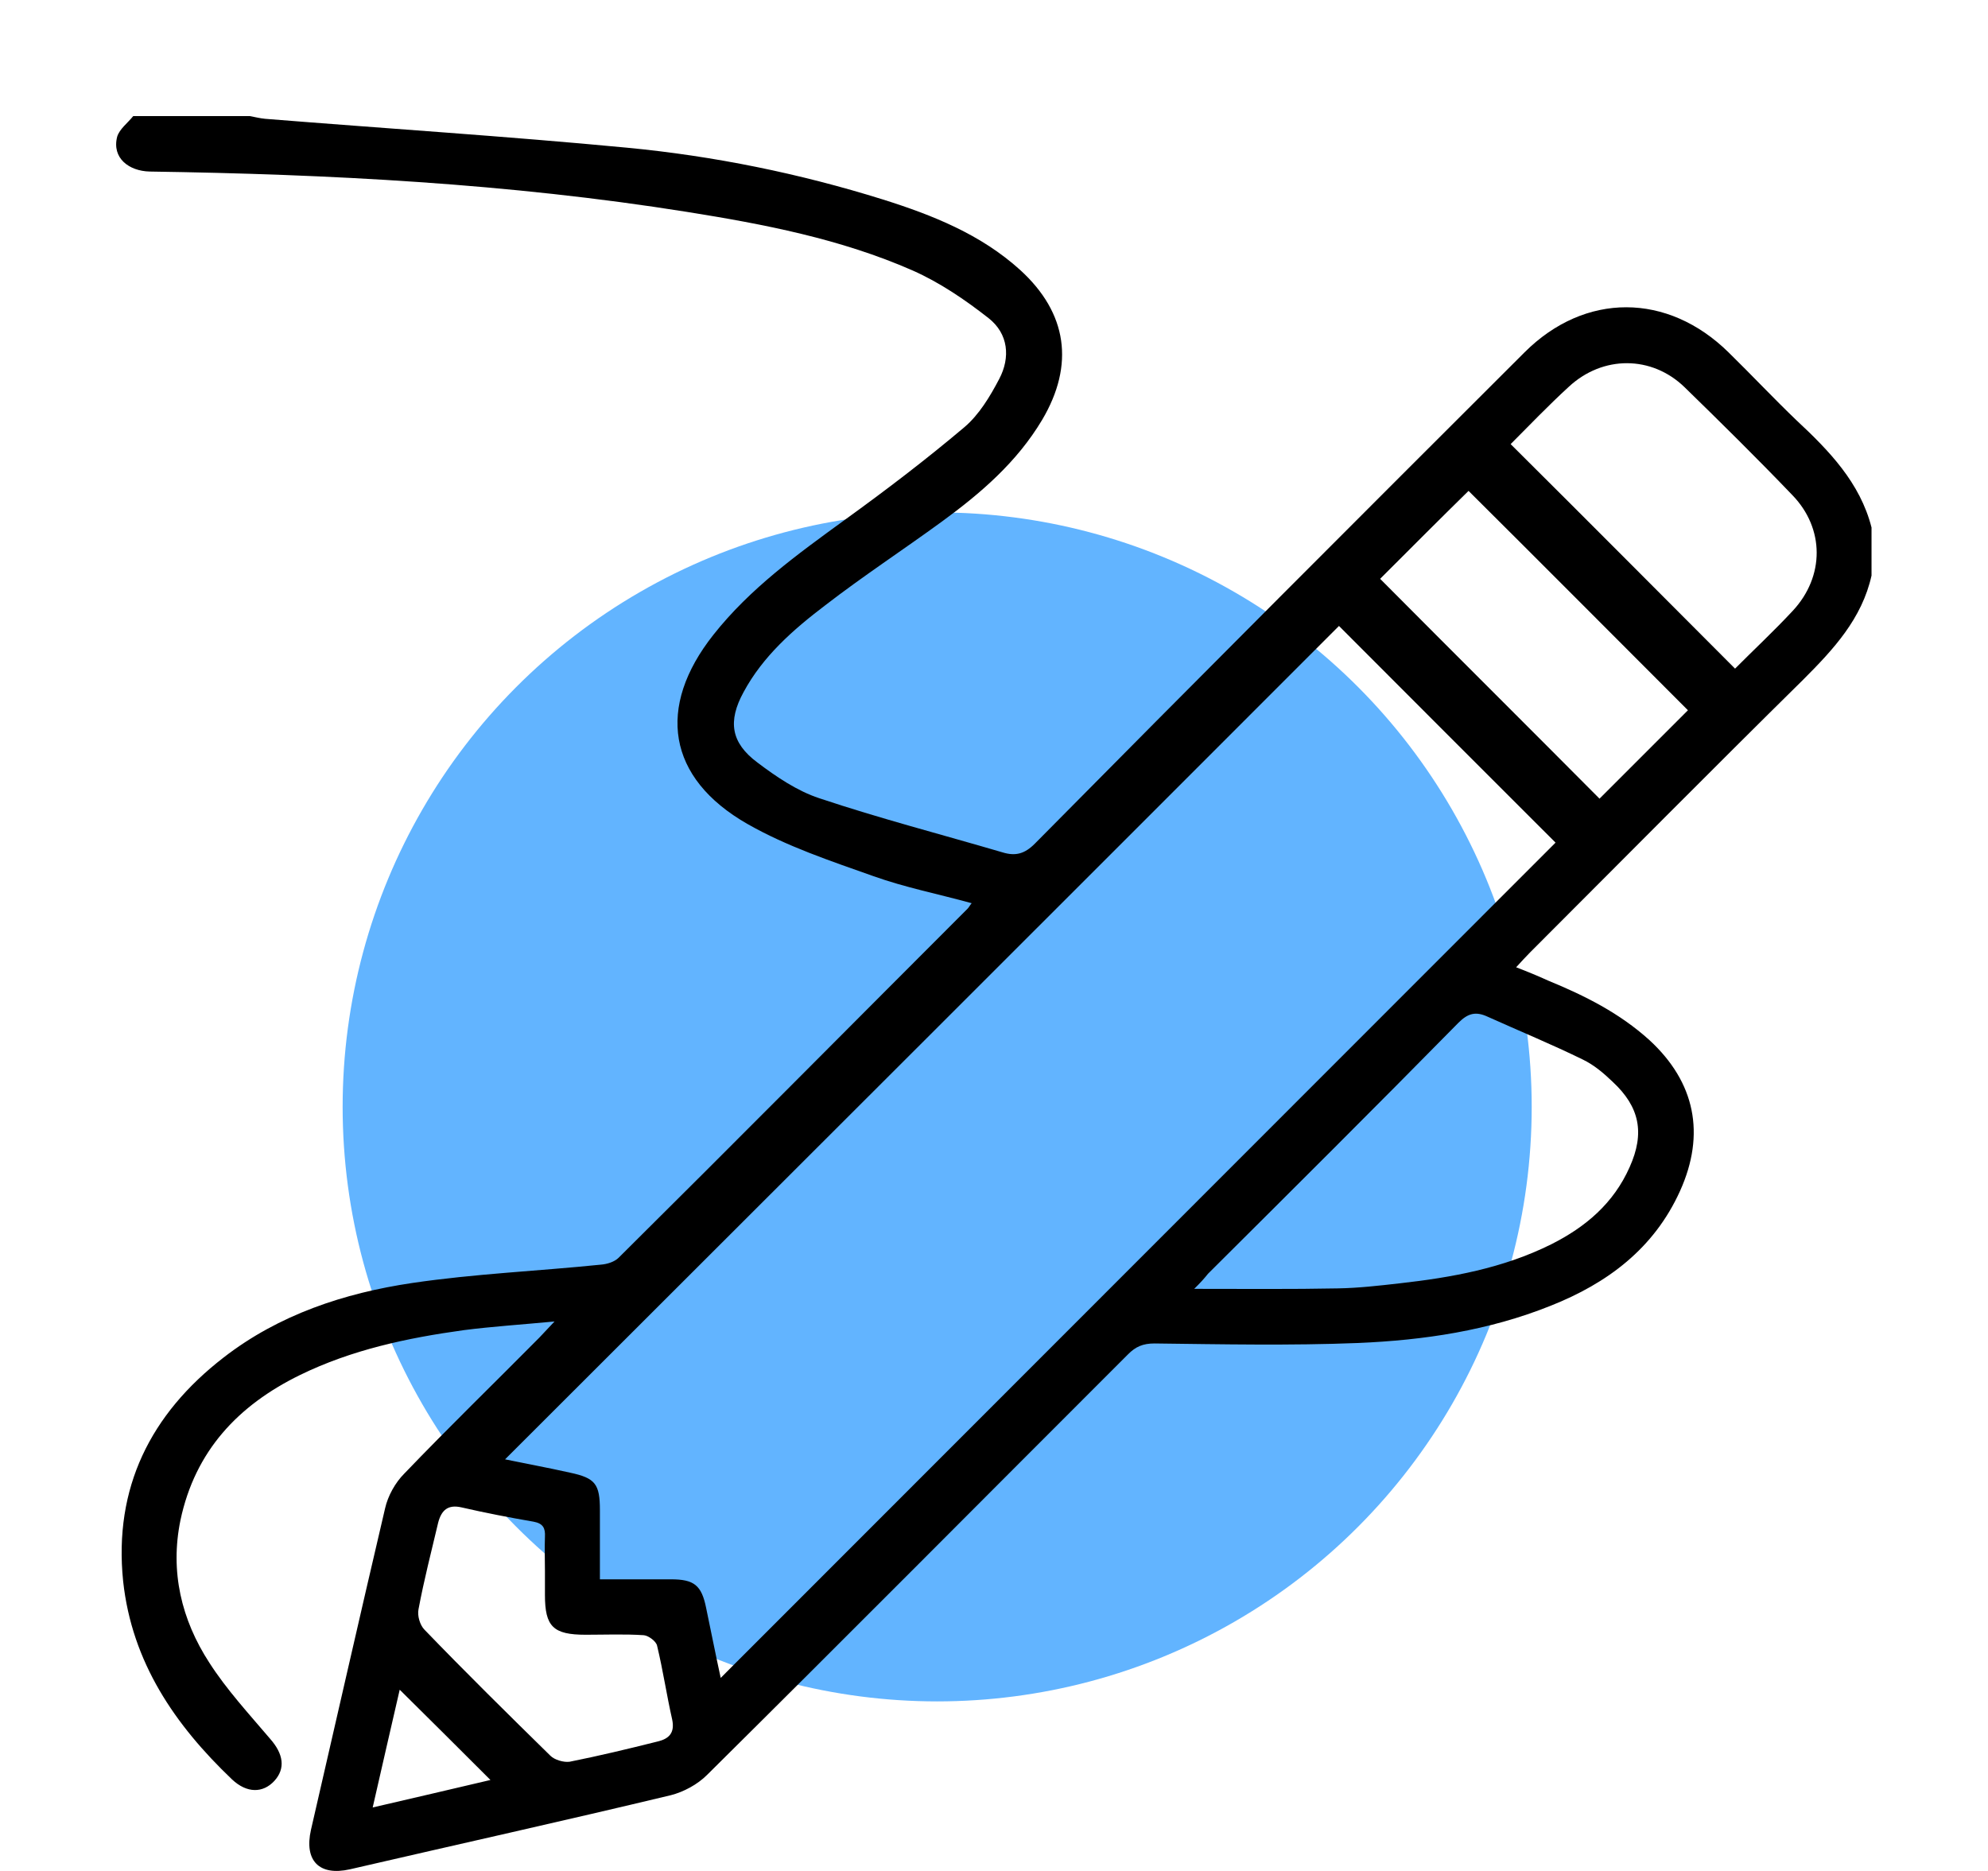 <svg width="17" height="16" viewBox="0 0 17 16" fill="none" xmlns="http://www.w3.org/2000/svg">
<circle cx="8.014" cy="9.466" r="5.084" fill="#62B4FF"/>
<path d="M16.004 4.922C15.922 5.291 15.679 5.553 15.42 5.812C14.637 6.584 13.866 7.363 13.086 8.143C13.047 8.182 13.012 8.221 12.965 8.272C13.067 8.311 13.153 8.347 13.239 8.386C13.553 8.515 13.85 8.664 14.105 8.895C14.496 9.255 14.586 9.698 14.367 10.184C14.144 10.678 13.744 10.975 13.259 11.167C12.73 11.379 12.178 11.461 11.614 11.485C11.035 11.508 10.451 11.496 9.872 11.489C9.774 11.489 9.711 11.516 9.645 11.583C8.446 12.781 7.252 13.984 6.046 15.179C5.964 15.261 5.846 15.324 5.737 15.352C4.824 15.571 3.904 15.775 2.992 15.986C2.729 16.045 2.6 15.912 2.659 15.649C2.87 14.733 3.078 13.816 3.293 12.899C3.317 12.793 3.379 12.68 3.458 12.601C3.837 12.206 4.229 11.826 4.613 11.438C4.644 11.406 4.675 11.371 4.742 11.301C4.456 11.328 4.209 11.344 3.967 11.375C3.481 11.442 3.007 11.543 2.565 11.759C2.036 12.018 1.668 12.409 1.543 13.001C1.453 13.44 1.551 13.851 1.79 14.219C1.938 14.45 2.13 14.658 2.31 14.87C2.424 14.999 2.443 15.124 2.346 15.23C2.248 15.336 2.111 15.336 1.985 15.218C1.496 14.752 1.128 14.216 1.053 13.522C0.971 12.723 1.288 12.092 1.911 11.61C2.385 11.242 2.945 11.058 3.524 10.972C4.057 10.893 4.601 10.87 5.138 10.815C5.192 10.811 5.255 10.791 5.29 10.756C6.289 9.765 7.279 8.766 8.274 7.771C8.286 7.759 8.29 7.747 8.309 7.724C8.023 7.645 7.741 7.59 7.467 7.492C7.103 7.363 6.727 7.238 6.391 7.046C5.705 6.654 5.611 6.047 6.101 5.428C6.414 5.032 6.817 4.742 7.221 4.448C7.573 4.194 7.918 3.931 8.247 3.653C8.372 3.547 8.466 3.391 8.544 3.242C8.642 3.057 8.623 2.854 8.454 2.721C8.254 2.564 8.035 2.415 7.804 2.313C7.189 2.043 6.532 1.917 5.874 1.812C4.35 1.569 2.815 1.49 1.28 1.467C1.104 1.463 0.955 1.353 1.002 1.169C1.022 1.103 1.092 1.052 1.139 0.993C1.472 0.993 1.805 0.993 2.138 0.993C2.181 1.001 2.224 1.012 2.267 1.016C3.297 1.099 4.331 1.165 5.361 1.263C6.105 1.334 6.837 1.483 7.55 1.706C7.973 1.839 8.388 2.004 8.724 2.309C9.128 2.677 9.19 3.12 8.912 3.59C8.697 3.951 8.388 4.217 8.055 4.46C7.722 4.703 7.381 4.926 7.056 5.177C6.782 5.385 6.524 5.612 6.359 5.918C6.222 6.168 6.25 6.352 6.477 6.521C6.637 6.642 6.817 6.764 7.005 6.826C7.522 6.999 8.051 7.136 8.572 7.289C8.685 7.324 8.764 7.301 8.85 7.214C10.236 5.812 11.634 4.413 13.036 3.014C13.553 2.497 14.261 2.501 14.782 3.014C14.978 3.206 15.166 3.406 15.362 3.594C15.64 3.853 15.906 4.127 16.004 4.511C16.004 4.648 16.004 4.785 16.004 4.922ZM6.163 14.349C8.552 11.959 10.937 9.573 13.302 7.206C12.679 6.584 12.045 5.949 11.45 5.353C9.081 7.724 6.696 10.106 4.319 12.48C4.487 12.515 4.679 12.55 4.875 12.594C5.091 12.64 5.13 12.691 5.13 12.915C5.13 13.107 5.13 13.303 5.13 13.506C5.345 13.506 5.541 13.506 5.737 13.506C5.936 13.506 5.999 13.557 6.038 13.749C6.081 13.953 6.12 14.153 6.163 14.349ZM10.212 11.022C10.643 11.022 11.043 11.026 11.442 11.018C11.618 11.015 11.79 10.995 11.967 10.975C12.413 10.925 12.852 10.846 13.263 10.642C13.56 10.493 13.799 10.29 13.936 9.98C14.066 9.69 14.022 9.467 13.791 9.252C13.713 9.177 13.631 9.107 13.533 9.06C13.267 8.93 12.993 8.817 12.722 8.695C12.621 8.648 12.554 8.664 12.472 8.746C11.763 9.467 11.046 10.18 10.33 10.893C10.299 10.932 10.267 10.968 10.212 11.022ZM12.918 3.798C13.564 4.44 14.199 5.079 14.837 5.718C14.993 5.561 15.166 5.4 15.33 5.224C15.604 4.93 15.604 4.519 15.326 4.233C15.025 3.919 14.716 3.614 14.406 3.312C14.124 3.038 13.705 3.038 13.415 3.308C13.239 3.469 13.075 3.641 12.918 3.798ZM11.802 4.95C12.425 5.577 13.059 6.207 13.678 6.83C13.928 6.58 14.187 6.321 14.434 6.074C13.811 5.451 13.181 4.817 12.558 4.198C12.307 4.444 12.049 4.703 11.802 4.95ZM4.66 13.436C4.66 13.338 4.656 13.24 4.66 13.142C4.664 13.068 4.644 13.028 4.562 13.013C4.354 12.977 4.151 12.938 3.947 12.891C3.83 12.864 3.775 12.915 3.747 13.021C3.689 13.267 3.626 13.51 3.579 13.761C3.567 13.816 3.591 13.898 3.63 13.937C3.982 14.302 4.343 14.658 4.707 15.015C4.742 15.05 4.82 15.073 4.871 15.066C5.126 15.015 5.372 14.956 5.623 14.893C5.721 14.87 5.772 14.819 5.748 14.705C5.701 14.498 5.67 14.286 5.619 14.074C5.611 14.035 5.545 13.988 5.506 13.984C5.341 13.973 5.173 13.98 5.008 13.98C4.73 13.98 4.66 13.91 4.66 13.64C4.66 13.573 4.66 13.502 4.66 13.436ZM4.194 15.222C3.931 14.96 3.677 14.705 3.418 14.45C3.344 14.772 3.266 15.109 3.187 15.457C3.544 15.375 3.873 15.297 4.194 15.222Z" fill="black"/>
</svg>
